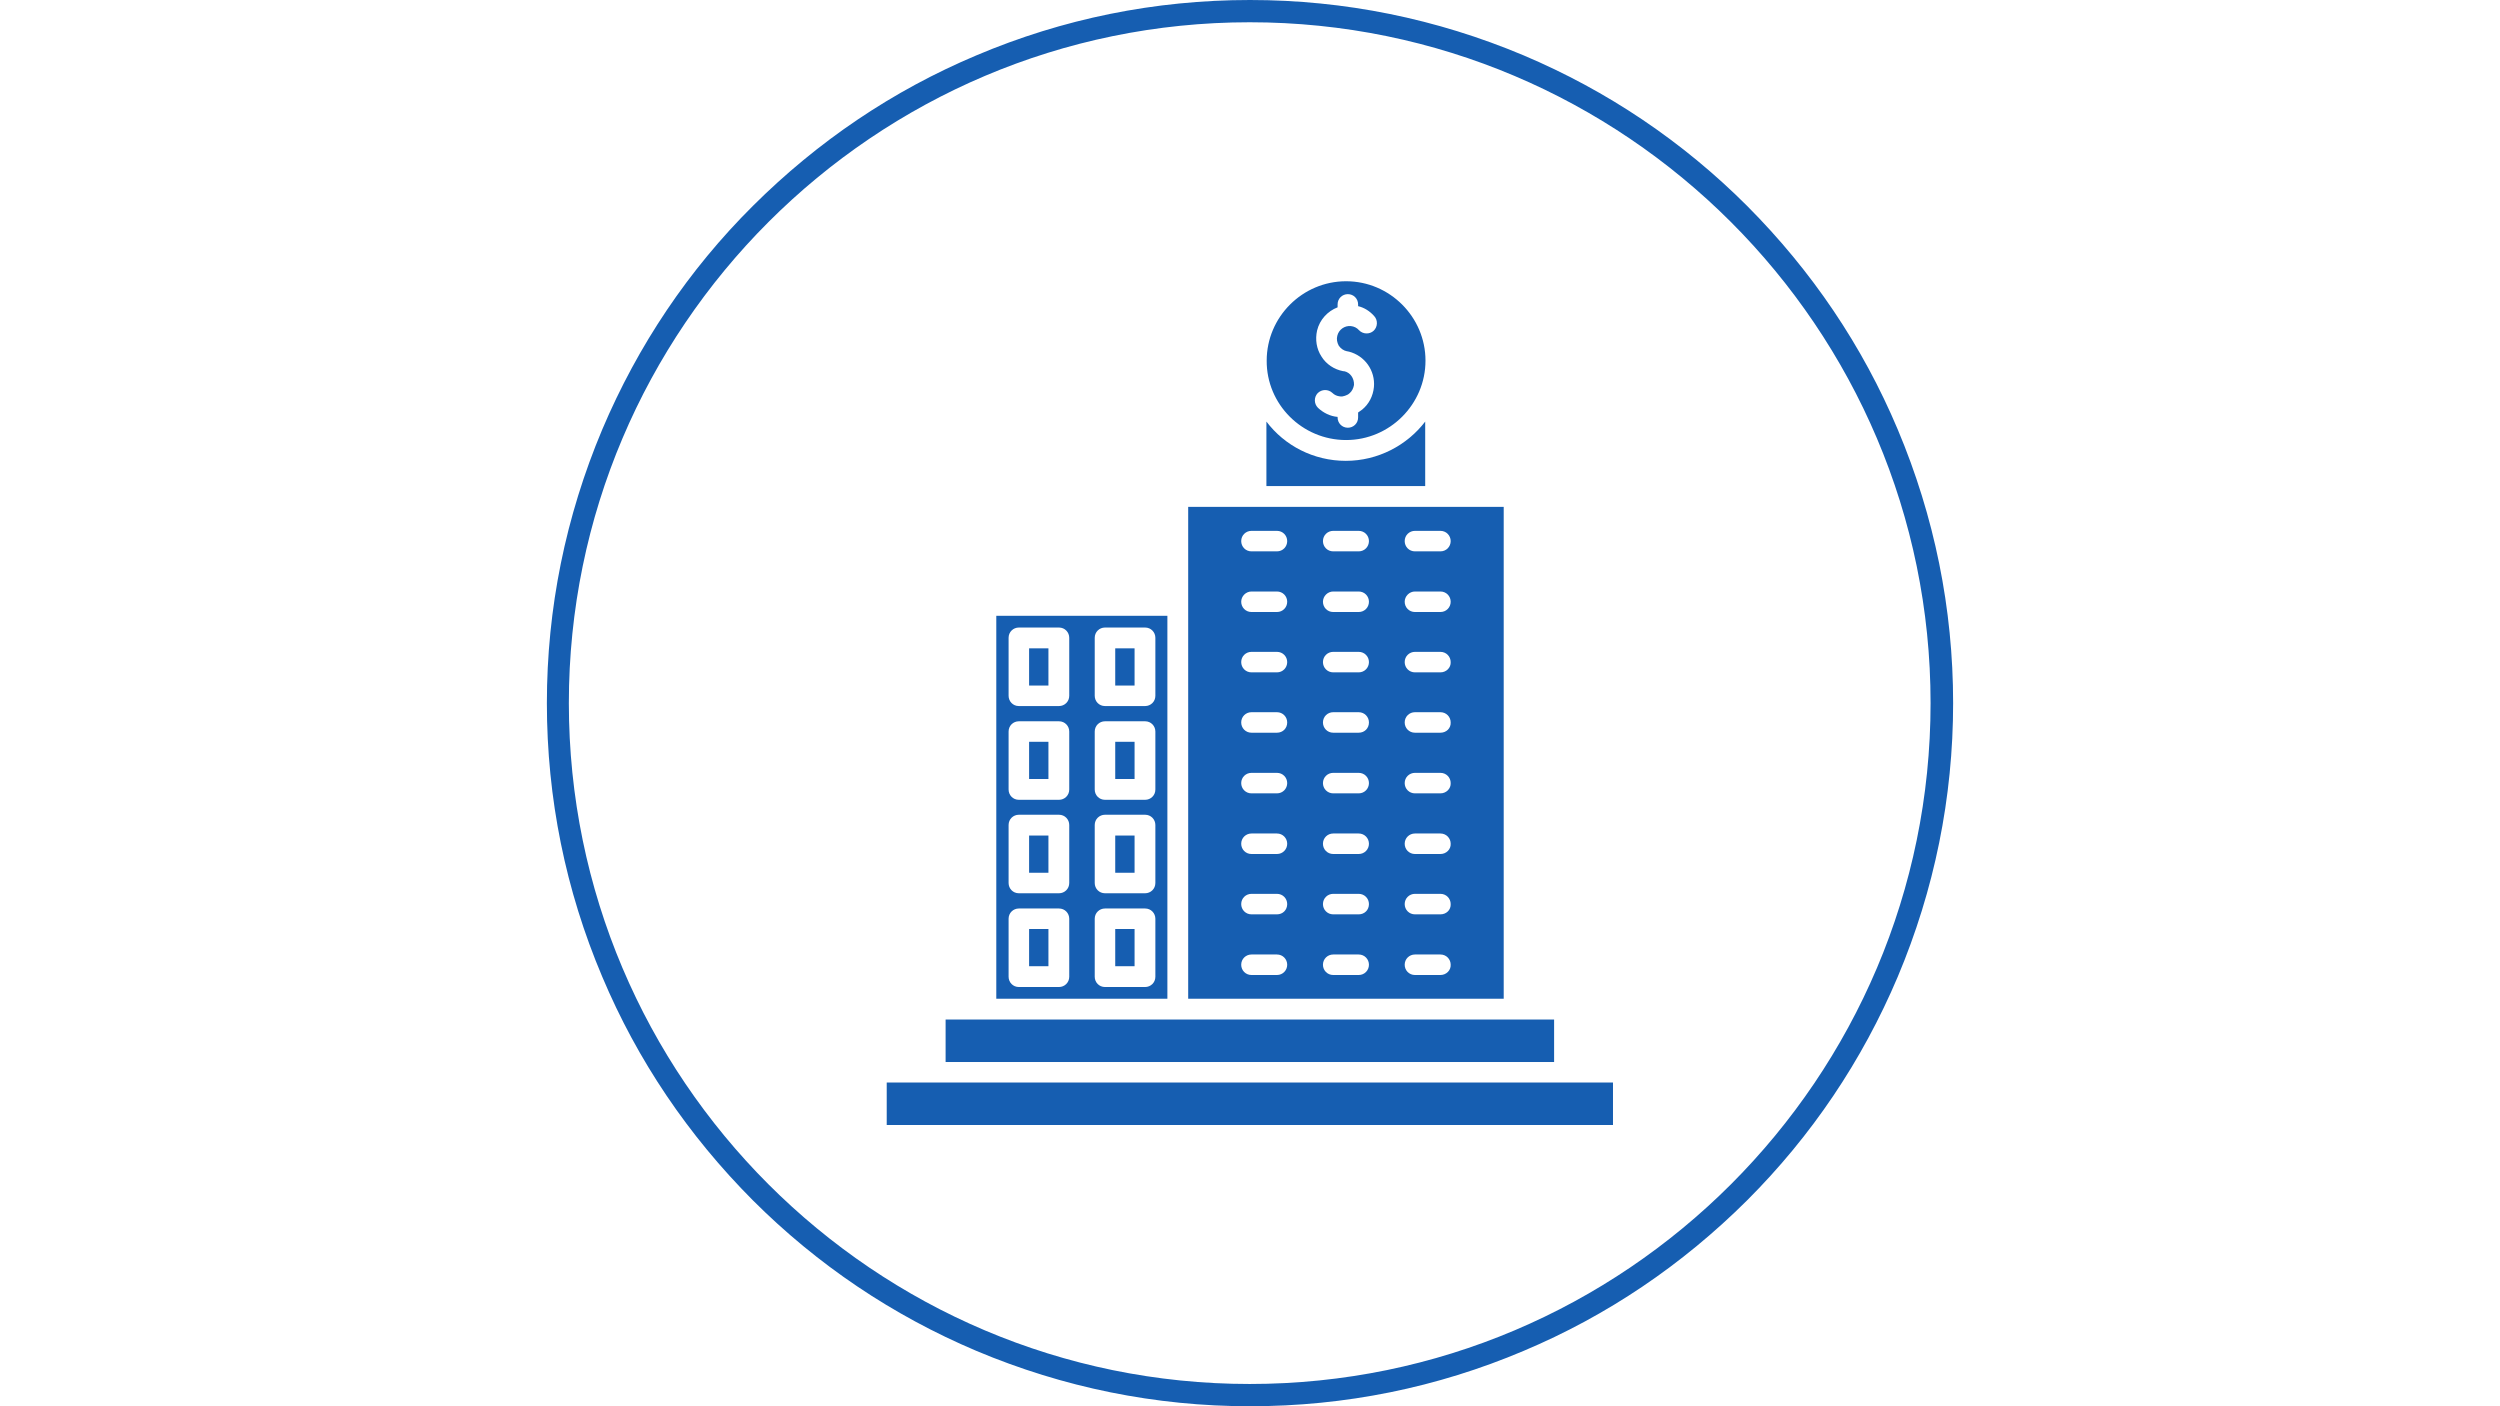 <svg xmlns="http://www.w3.org/2000/svg" xmlns:xlink="http://www.w3.org/1999/xlink" width="1920" zoomAndPan="magnify" viewBox="0 0 1440 810" height="1080" preserveAspectRatio="xMidYMid meet" version="1.0"><path fill="#165eb1" d="M 672.414 354.711 L 573.863 354.711 L 573.863 575.27 L 672.414 575.27 Z M 615.883 562.613 C 615.883 565.988 613.18 568.52 609.977 568.52 L 586.855 568.52 C 583.48 568.52 580.949 565.82 580.949 562.613 L 580.949 529.199 C 580.949 525.824 583.648 523.293 586.855 523.293 L 609.977 523.293 C 613.352 523.293 615.883 525.992 615.883 529.199 Z M 615.883 508.613 C 615.883 511.988 613.18 514.52 609.977 514.52 L 586.855 514.52 C 583.48 514.52 580.949 511.82 580.949 508.613 L 580.949 475.199 C 580.949 471.824 583.648 469.293 586.855 469.293 L 609.977 469.293 C 613.352 469.293 615.883 471.992 615.883 475.199 Z M 615.883 454.781 C 615.883 458.156 613.18 460.688 609.977 460.688 L 586.855 460.688 C 583.48 460.688 580.949 457.988 580.949 454.781 L 580.949 421.367 C 580.949 417.992 583.648 415.461 586.855 415.461 L 609.977 415.461 C 613.352 415.461 615.883 418.164 615.883 421.367 Z M 615.883 400.781 C 615.883 404.156 613.18 406.688 609.977 406.688 L 586.855 406.688 C 583.48 406.688 580.949 403.988 580.949 400.781 L 580.949 367.367 C 580.949 363.992 583.648 361.461 586.855 361.461 L 609.977 361.461 C 613.352 361.461 615.883 364.164 615.883 367.367 Z M 665.492 562.613 C 665.492 565.988 662.793 568.52 659.586 568.52 L 636.469 568.52 C 633.094 568.52 630.562 565.82 630.562 562.613 L 630.562 529.199 C 630.562 525.824 633.262 523.293 636.469 523.293 L 659.586 523.293 C 662.961 523.293 665.492 525.992 665.492 529.199 Z M 665.492 508.613 C 665.492 511.988 662.793 514.52 659.586 514.52 L 636.469 514.52 C 633.094 514.52 630.562 511.82 630.562 508.613 L 630.562 475.199 C 630.562 471.824 633.262 469.293 636.469 469.293 L 659.586 469.293 C 662.961 469.293 665.492 471.992 665.492 475.199 Z M 665.492 454.781 C 665.492 458.156 662.793 460.688 659.586 460.688 L 636.469 460.688 C 633.094 460.688 630.562 457.988 630.562 454.781 L 630.562 421.367 C 630.562 417.992 633.262 415.461 636.469 415.461 L 659.586 415.461 C 662.961 415.461 665.492 418.164 665.492 421.367 Z M 665.492 400.781 C 665.492 404.156 662.793 406.688 659.586 406.688 L 636.469 406.688 C 633.094 406.688 630.562 403.988 630.562 400.781 L 630.562 367.367 C 630.562 363.992 633.262 361.461 636.469 361.461 L 659.586 361.461 C 662.961 361.461 665.492 364.164 665.492 367.367 Z M 665.492 400.781 " fill-opacity="1" fill-rule="nonzero"/><path fill="#165eb1" d="M 866.137 291.938 L 684.395 291.938 L 684.395 575.27 L 866.137 575.27 Z M 735.523 561.602 L 720.844 561.602 C 717.469 561.602 714.938 558.898 714.938 555.695 C 714.938 552.32 717.637 549.789 720.844 549.789 L 735.523 549.789 C 738.898 549.789 741.43 552.488 741.43 555.695 C 741.43 558.898 738.898 561.602 735.523 561.602 Z M 735.523 526.668 L 720.844 526.668 C 717.469 526.668 714.938 523.969 714.938 520.762 C 714.938 517.387 717.637 514.855 720.844 514.855 L 735.523 514.855 C 738.898 514.855 741.43 517.555 741.43 520.762 C 741.43 524.137 738.898 526.668 735.523 526.668 Z M 735.523 491.906 L 720.844 491.906 C 717.469 491.906 714.938 489.207 714.938 486 C 714.938 482.625 717.637 480.094 720.844 480.094 L 735.523 480.094 C 738.898 480.094 741.43 482.793 741.43 486 C 741.43 489.207 738.898 491.906 735.523 491.906 Z M 735.523 456.977 L 720.844 456.977 C 717.469 456.977 714.938 454.273 714.938 451.07 C 714.938 447.695 717.637 445.164 720.844 445.164 L 735.523 445.164 C 738.898 445.164 741.43 447.863 741.43 451.07 C 741.43 454.273 738.898 456.977 735.523 456.977 Z M 735.523 422.043 L 720.844 422.043 C 717.469 422.043 714.938 419.344 714.938 416.137 C 714.938 412.762 717.637 410.23 720.844 410.23 L 735.523 410.23 C 738.898 410.23 741.43 412.93 741.43 416.137 C 741.43 419.512 738.898 422.043 735.523 422.043 Z M 735.523 387.281 L 720.844 387.281 C 717.469 387.281 714.938 384.582 714.938 381.375 C 714.938 378 717.637 375.469 720.844 375.469 L 735.523 375.469 C 738.898 375.469 741.43 378.168 741.43 381.375 C 741.43 384.582 738.898 387.281 735.523 387.281 Z M 735.523 352.52 L 720.844 352.52 C 717.469 352.52 714.938 349.82 714.938 346.613 C 714.938 343.406 717.637 340.707 720.844 340.707 L 735.523 340.707 C 738.898 340.707 741.43 343.406 741.43 346.613 C 741.43 349.82 738.898 352.52 735.523 352.52 Z M 735.523 317.586 L 720.844 317.586 C 717.469 317.586 714.938 314.887 714.938 311.68 C 714.938 308.305 717.637 305.773 720.844 305.773 L 735.523 305.773 C 738.898 305.773 741.43 308.477 741.43 311.68 C 741.43 314.887 738.898 317.586 735.523 317.586 Z M 782.605 561.602 L 767.926 561.602 C 764.551 561.602 762.02 558.898 762.02 555.695 C 762.02 552.32 764.719 549.789 767.926 549.789 L 782.605 549.789 C 785.98 549.789 788.512 552.488 788.512 555.695 C 788.512 558.898 785.98 561.602 782.605 561.602 Z M 782.605 526.668 L 767.926 526.668 C 764.551 526.668 762.02 523.969 762.02 520.762 C 762.02 517.387 764.719 514.855 767.926 514.855 L 782.605 514.855 C 785.98 514.855 788.512 517.555 788.512 520.762 C 788.512 524.137 785.98 526.668 782.605 526.668 Z M 782.605 491.906 L 767.926 491.906 C 764.551 491.906 762.02 489.207 762.02 486 C 762.02 482.625 764.719 480.094 767.926 480.094 L 782.605 480.094 C 785.98 480.094 788.512 482.793 788.512 486 C 788.512 489.207 785.98 491.906 782.605 491.906 Z M 782.605 456.977 L 767.926 456.977 C 764.551 456.977 762.02 454.273 762.02 451.07 C 762.02 447.695 764.719 445.164 767.926 445.164 L 782.605 445.164 C 785.98 445.164 788.512 447.863 788.512 451.07 C 788.512 454.273 785.98 456.977 782.605 456.977 Z M 782.605 422.043 L 767.926 422.043 C 764.551 422.043 762.02 419.344 762.02 416.137 C 762.02 412.762 764.719 410.23 767.926 410.23 L 782.605 410.23 C 785.98 410.23 788.512 412.93 788.512 416.137 C 788.512 419.512 785.98 422.043 782.605 422.043 Z M 782.605 387.281 L 767.926 387.281 C 764.551 387.281 762.02 384.582 762.02 381.375 C 762.02 378 764.719 375.469 767.926 375.469 L 782.605 375.469 C 785.98 375.469 788.512 378.168 788.512 381.375 C 788.512 384.582 785.98 387.281 782.605 387.281 Z M 782.605 352.52 L 767.926 352.52 C 764.551 352.52 762.02 349.82 762.02 346.613 C 762.02 343.406 764.719 340.707 767.926 340.707 L 782.605 340.707 C 785.98 340.707 788.512 343.406 788.512 346.613 C 788.512 349.82 785.98 352.52 782.605 352.52 Z M 782.605 317.586 L 767.926 317.586 C 764.551 317.586 762.02 314.887 762.02 311.68 C 762.02 308.305 764.719 305.773 767.926 305.773 L 782.605 305.773 C 785.98 305.773 788.512 308.477 788.512 311.68 C 788.512 314.887 785.98 317.586 782.605 317.586 Z M 829.688 561.602 L 815.008 561.602 C 811.633 561.602 809.102 558.898 809.102 555.695 C 809.102 552.32 811.801 549.789 815.008 549.789 L 829.688 549.789 C 833.062 549.789 835.594 552.488 835.594 555.695 C 835.762 558.898 833.062 561.602 829.688 561.602 Z M 829.688 526.668 L 815.008 526.668 C 811.633 526.668 809.102 523.969 809.102 520.762 C 809.102 517.387 811.801 514.855 815.008 514.855 L 829.688 514.855 C 833.062 514.855 835.594 517.555 835.594 520.762 C 835.762 524.137 833.062 526.668 829.688 526.668 Z M 829.688 491.906 L 815.008 491.906 C 811.633 491.906 809.102 489.207 809.102 486 C 809.102 482.625 811.801 480.094 815.008 480.094 L 829.688 480.094 C 833.062 480.094 835.594 482.793 835.594 486 C 835.762 489.207 833.062 491.906 829.688 491.906 Z M 829.688 456.977 L 815.008 456.977 C 811.633 456.977 809.102 454.273 809.102 451.07 C 809.102 447.695 811.801 445.164 815.008 445.164 L 829.688 445.164 C 833.062 445.164 835.594 447.863 835.594 451.07 C 835.762 454.273 833.062 456.977 829.688 456.977 Z M 829.688 422.043 L 815.008 422.043 C 811.633 422.043 809.102 419.344 809.102 416.137 C 809.102 412.762 811.801 410.23 815.008 410.23 L 829.688 410.23 C 833.062 410.23 835.594 412.93 835.594 416.137 C 835.762 419.512 833.062 422.043 829.688 422.043 Z M 829.688 387.281 L 815.008 387.281 C 811.633 387.281 809.102 384.582 809.102 381.375 C 809.102 378 811.801 375.469 815.008 375.469 L 829.688 375.469 C 833.062 375.469 835.594 378.168 835.594 381.375 C 835.762 384.582 833.062 387.281 829.688 387.281 Z M 829.688 352.52 L 815.008 352.52 C 811.633 352.52 809.102 349.82 809.102 346.613 C 809.102 343.406 811.801 340.707 815.008 340.707 L 829.688 340.707 C 833.062 340.707 835.594 343.406 835.594 346.613 C 835.594 349.82 833.062 352.52 829.688 352.52 Z M 829.688 317.586 L 815.008 317.586 C 811.633 317.586 809.102 314.887 809.102 311.68 C 809.102 308.305 811.801 305.773 815.008 305.773 L 829.688 305.773 C 833.062 305.773 835.594 308.477 835.594 311.68 C 835.594 314.887 833.062 317.586 829.688 317.586 Z M 829.688 317.586 " fill-opacity="1" fill-rule="nonzero"/><path fill="#165eb1" d="M 592.762 373.445 L 603.898 373.445 L 603.898 394.875 L 592.762 394.875 Z M 592.762 373.445 " fill-opacity="1" fill-rule="nonzero"/><path fill="#165eb1" d="M 642.375 373.445 L 653.512 373.445 L 653.512 394.875 L 642.375 394.875 Z M 642.375 373.445 " fill-opacity="1" fill-rule="nonzero"/><path fill="#165eb1" d="M 592.762 427.273 L 603.898 427.273 L 603.898 448.707 L 592.762 448.707 Z M 592.762 427.273 " fill-opacity="1" fill-rule="nonzero"/><path fill="#165eb1" d="M 642.375 427.273 L 653.512 427.273 L 653.512 448.707 L 642.375 448.707 Z M 642.375 427.273 " fill-opacity="1" fill-rule="nonzero"/><path fill="#165eb1" d="M 592.762 481.273 L 603.898 481.273 L 603.898 502.707 L 592.762 502.707 Z M 592.762 481.273 " fill-opacity="1" fill-rule="nonzero"/><path fill="#165eb1" d="M 642.375 481.273 L 653.512 481.273 L 653.512 502.707 L 642.375 502.707 Z M 642.375 481.273 " fill-opacity="1" fill-rule="nonzero"/><path fill="#165eb1" d="M 592.762 535.105 L 603.898 535.105 L 603.898 556.539 L 592.762 556.539 Z M 592.762 535.105 " fill-opacity="1" fill-rule="nonzero"/><path fill="#165eb1" d="M 642.375 535.105 L 653.512 535.105 L 653.512 556.539 L 642.375 556.539 Z M 642.375 535.105 " fill-opacity="1" fill-rule="nonzero"/><path fill="#165eb1" d="M 775.352 253.461 C 800.492 253.461 821.082 232.875 821.082 207.73 C 821.082 182.586 800.492 162 775.352 162 C 750.207 162 729.617 182.586 729.617 207.73 C 729.449 232.875 750.039 253.461 775.352 253.461 Z M 774.168 213.805 C 774 213.805 774 213.805 773.832 213.805 L 773.664 213.805 C 768.43 212.793 763.875 209.758 761.176 205.367 C 758.305 200.98 757.461 195.582 758.645 190.352 C 760.164 184.105 764.719 179.211 770.457 177.02 L 770.457 175.332 C 770.457 171.957 773.156 169.426 776.363 169.426 C 779.738 169.426 782.27 172.125 782.27 175.332 L 782.27 176.344 C 785.812 177.188 789.02 179.211 791.551 182.082 C 793.742 184.445 793.574 188.324 791.211 190.52 C 788.852 192.711 784.969 192.543 782.773 190.18 C 781.594 188.832 779.906 187.988 778.051 187.82 C 774.508 187.48 771.133 189.844 770.289 193.387 C 769.781 195.242 770.117 197.27 771.133 199.125 C 772.312 200.812 774 201.992 775.855 202.332 L 776.023 202.332 C 776.363 202.5 776.699 202.5 776.867 202.5 C 786.148 204.863 792.227 213.469 791.383 222.918 C 790.875 228.148 788.512 232.707 784.633 235.914 C 783.789 236.586 782.945 237.094 782.27 237.602 L 782.27 240.469 C 782.27 243.844 779.57 246.375 776.363 246.375 C 772.988 246.375 770.457 243.676 770.457 240.469 L 770.457 240.133 C 766.238 239.793 762.188 237.77 759.148 234.898 C 756.789 232.539 756.789 228.824 758.98 226.461 C 761.344 224.102 765.055 224.102 767.418 226.293 C 768.602 227.477 770.117 228.148 771.805 228.32 C 772.82 228.488 773.664 228.32 774.676 227.98 C 775.52 227.645 776.531 227.305 777.207 226.633 C 778.727 225.449 779.57 223.594 779.906 221.738 C 780.074 217.855 777.711 214.48 774.168 213.805 Z M 774.168 213.805 " fill-opacity="1" fill-rule="nonzero"/><path fill="#165eb1" d="M 820.914 242.832 C 810.449 256.5 793.742 265.445 775.18 265.445 C 756.617 265.445 739.914 256.668 729.449 242.832 L 729.449 279.957 L 820.914 279.957 Z M 820.914 242.832 " fill-opacity="1" fill-rule="nonzero"/><path fill="#165eb1" d="M 544.668 587.25 L 895.164 587.25 L 895.164 611.719 L 544.668 611.719 Z M 544.668 587.25 " fill-opacity="1" fill-rule="nonzero"/><path fill="#165eb1" d="M 510.75 623.531 L 929.082 623.531 L 929.082 648 L 510.75 648 Z M 510.75 623.531 " fill-opacity="1" fill-rule="nonzero"/><path fill="#165eb1" d="M 720 810 C 665.492 810 612.508 799.199 562.387 778.105 C 514.125 757.688 470.758 728.492 433.633 691.367 C 396.336 653.906 367.145 610.707 346.895 562.613 C 325.801 512.832 315 459.844 315 405 C 315 350.492 325.801 297.508 346.895 247.387 C 367.48 198.789 396.676 155.418 433.633 118.633 C 471.094 81.336 514.293 52.145 562.387 31.895 C 612.168 10.801 665.156 0 720 0 C 774.508 0 827.492 10.801 877.613 31.895 C 925.875 52.312 969.242 81.508 1006.367 118.633 C 1043.664 156.094 1072.855 199.293 1093.105 247.387 C 1114.199 297.508 1125 350.492 1125 405 C 1125 459.508 1114.199 512.492 1093.105 562.613 C 1072.688 610.875 1043.492 654.242 1006.367 691.367 C 968.906 728.664 925.707 757.855 877.613 778.105 C 827.832 799.199 774.844 810 720 810 Z M 719.832 12.824 C 503.664 12.824 327.656 188.832 327.656 405 C 327.656 621.168 503.492 797.176 719.832 797.176 C 936.168 797.176 1112.008 621.168 1112.008 405 C 1112.008 188.832 936 12.824 719.832 12.824 Z M 719.832 12.824 " fill-opacity="1" fill-rule="nonzero"/></svg>